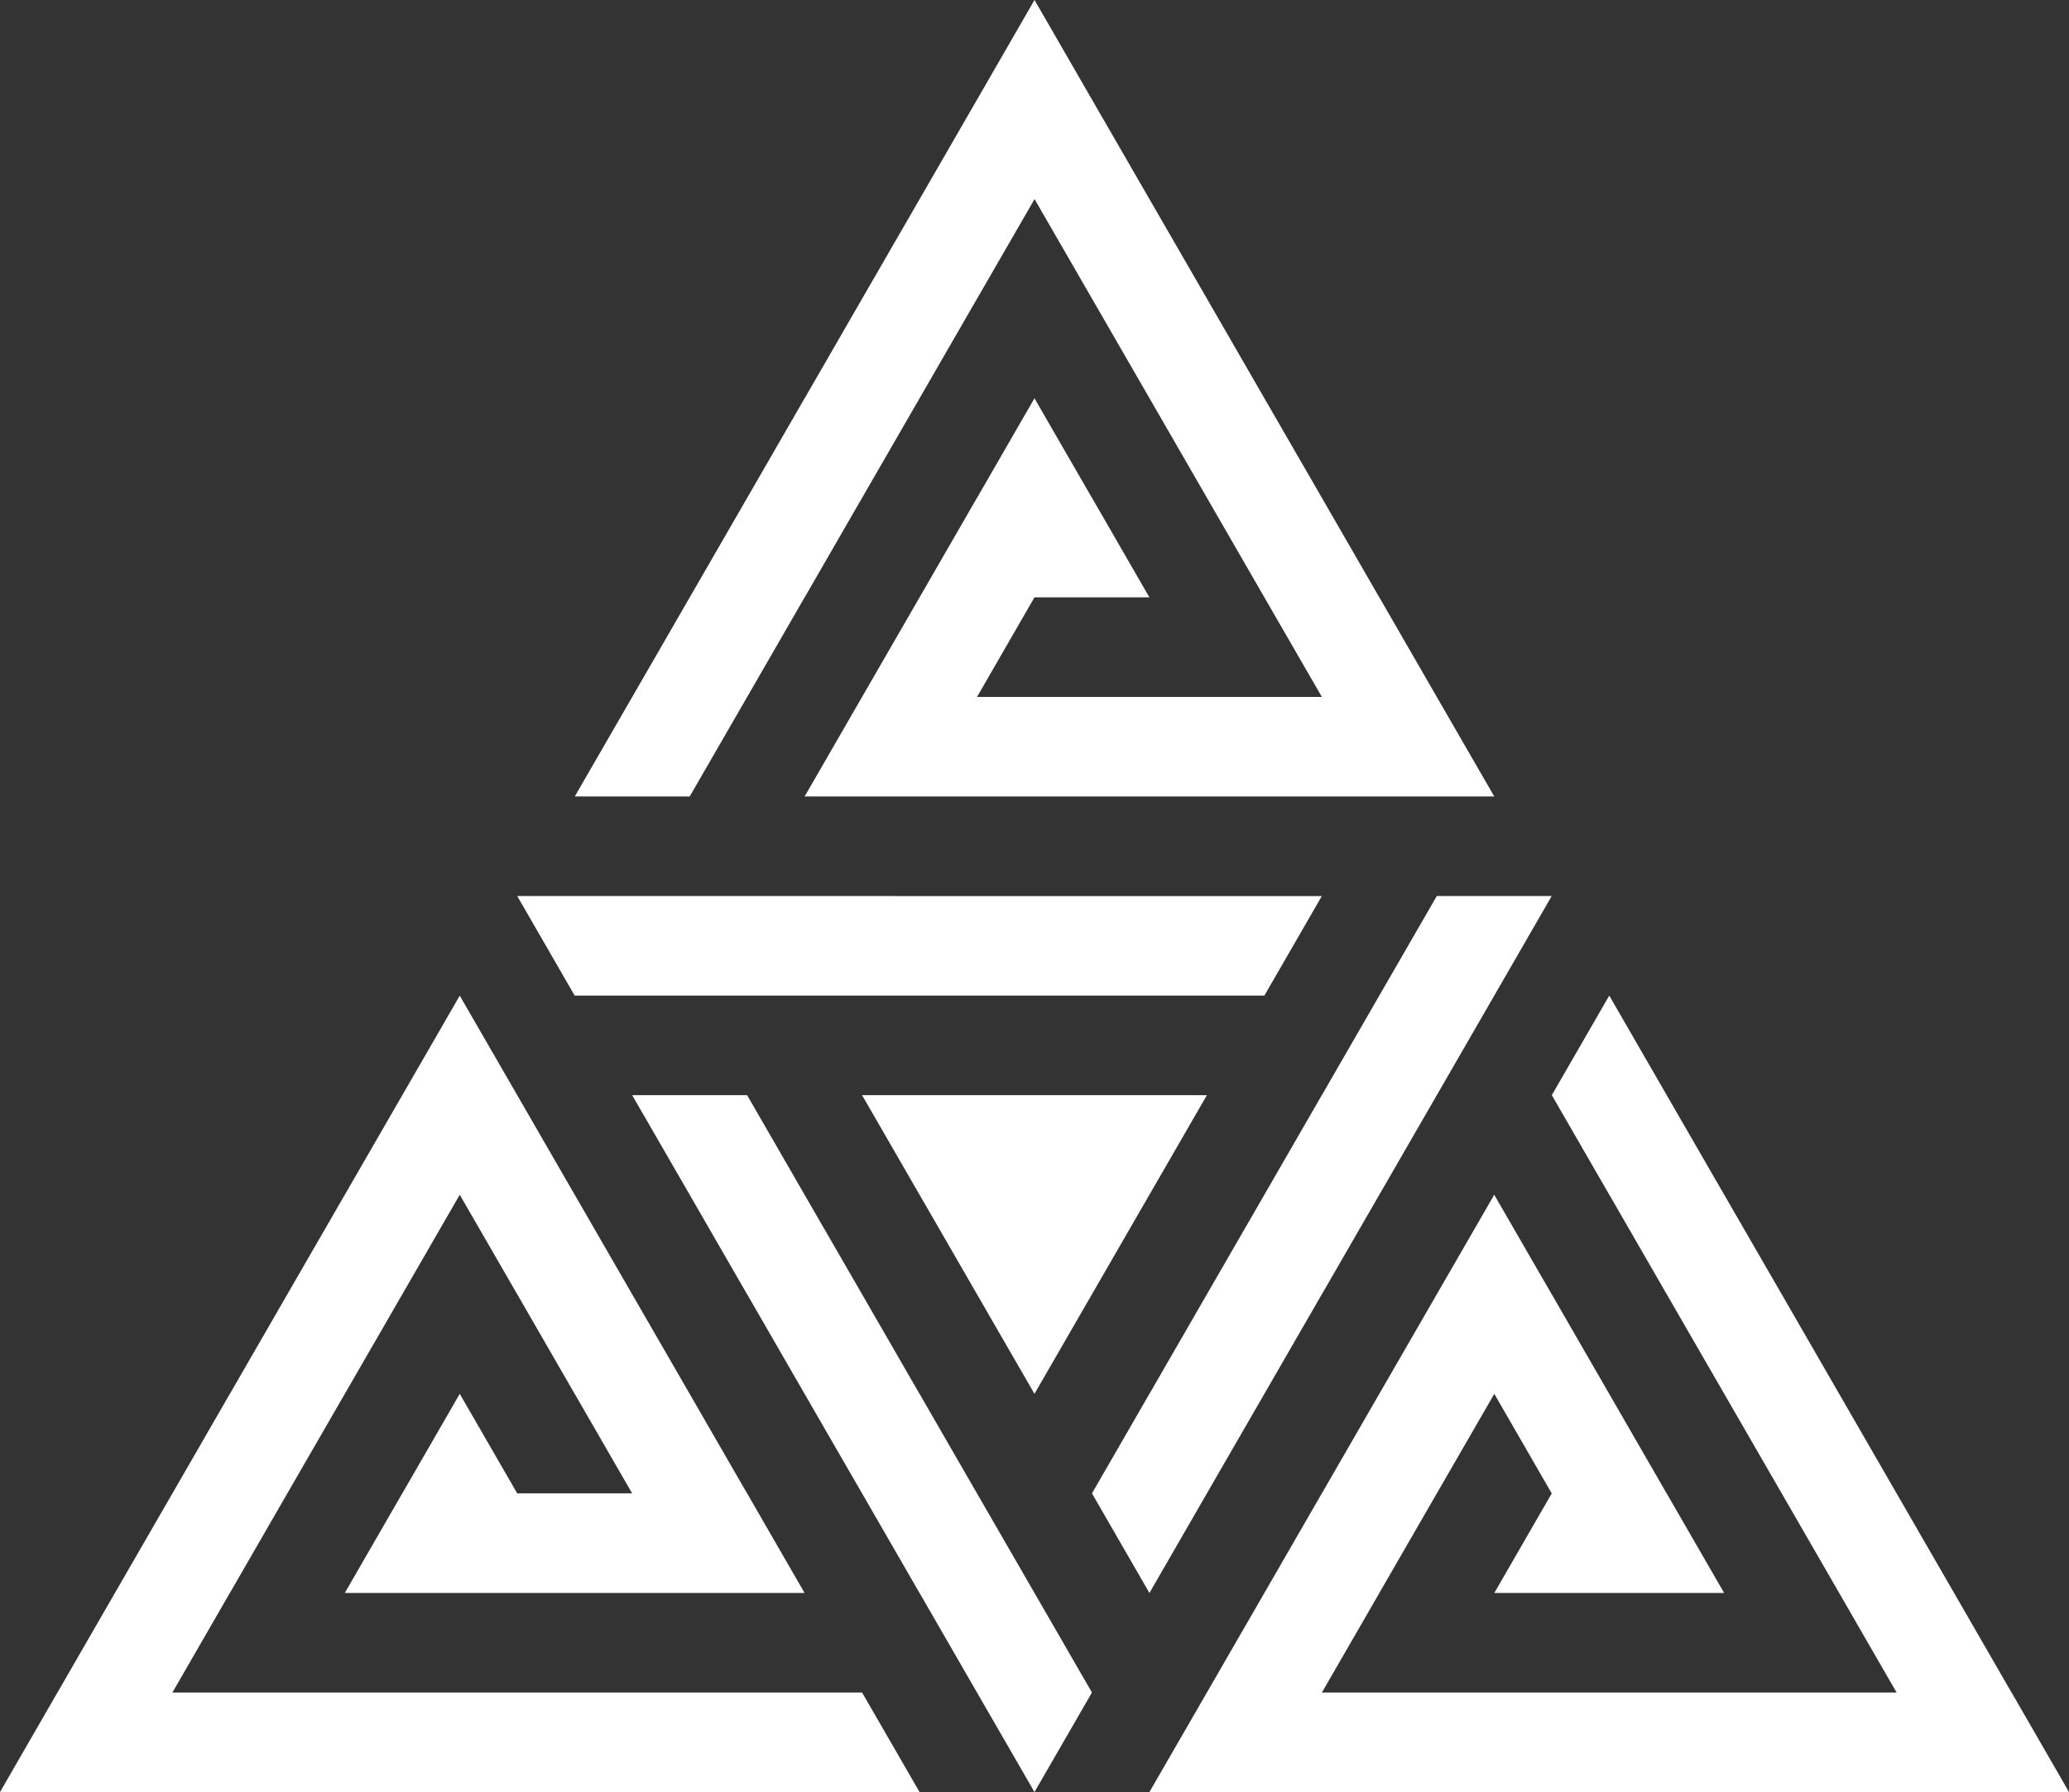 <?xml version="1.0" encoding="UTF-8"?>
<svg id="_레이어_2" data-name="레이어_2" xmlns="http://www.w3.org/2000/svg" viewBox="0 0 415.69 360">
  <rect x="0" y="0" width="415.69" height="360" fill="#333333" stroke="none"/>
  <g id="_레이어_1-2" data-name="레이어_1">
    <path fill="#ffffff" d="M300.22,160h-138.56l11.54-19.99h0s11.55-20,11.55-20h0s11.54-20,11.54-20h.01s11.54-20,11.54-20l11.54,19.99h.01s11.54,20,11.54,20h-23.09s-11.54,20-11.54,20h69.28l-11.55-20-11.54-20h0l-11.54-20-11.55-20-11.54-20h-.01l-11.54,20h-.01s-11.54,20-11.54,20h-.01.01s-11.55,20-11.55,20h0s-11.54,20-11.54,20h-.01s-11.54,20-11.54,20h-.01.01s-11.55,20-11.55,20h-23.09l11.54-19.99h0s.01-.01.01-.01l11.54-19.99h0s11.55-20,11.55-20h0s11.54-20,11.54-20h.01s11.54-20,11.54-20h0s11.55-20,11.55-20h0s11.55-20.01,11.55-20.01L207.84,0h.01l11.54,20,23.1,40,11.54,20,11.55,20,11.54,20h.01l11.54,20,11.55,20ZM404.15,340h-.01l-11.54-20-11.55-20-11.54-20h0l-11.54-20-11.55-19.99h0s-11.55-20-11.55-20h0s-11.55-20.01-11.55-20.01l-11.54,20,11.54,20h.01s11.54,20,11.54,20l11.55,20,11.55,20,11.54,20h0l11.54,20h-23.1s0,0,0,0h-23.09s-.01,0-.01,0h-23.08s-.01,0-.01,0h-23.09s0,0,0,0h-23.08l11.54-19.99h-.01s.01-.01.01-.01l11.54-19.99h0s.01-.01.01-.01l11.54-19.99h-.01s.02-.01.02-.01h-.01s11.54,20,11.54,20h.01s-11.54,20-11.54,20h46.17l-11.54-19.99h-.01s-11.54-20-11.54-20h0s-11.54-20-11.54-20h-.01s-11.55-20-11.55-20l-11.54,19.99-11.55,20-11.54,20h-.01l-11.54,20-11.55,20-11.55,20h184.76l-11.54-20ZM173.2,340H34.64l11.54-20h.01l11.54-20,11.55-20,11.55-20,11.54-19.99,11.55,19.99,11.54,20h.01l11.54,20h-23.09l-11.55-20-11.54,20h-.01l-11.54,20h92.37l-11.54-20h-.01l-11.54-20-11.55-20-11.54-19.99h0s-.01-.01-.01-.01l-11.54-19.99h0s-11.55-20-11.55-20l-11.54,19.99h0s-11.55,20-11.55,20h0s-11.55,20-11.55,20l-11.54,20h-.01l-11.54,20-11.55,20-11.54,20h-.01l-11.54,20h184.75l-11.55-20ZM288.67,180l-11.55,20h0s-11.54,20-11.54,20h-.01s-11.54,20-11.54,20h0s-11.55,20-11.55,20l-11.54,20h-.01l-11.54,20,11.54,20h.01l11.54-20,11.55-20,11.54-20h.01l11.54-19.99h0s11.55-20,11.55-20h0s11.55-20.01,11.55-20.01l11.54-20h-23.09ZM103.92,180h0s11.54,20,11.54,20h138.57l11.54-19.99h0s-161.65-.01-161.65-.01ZM207.84,320l-11.55-20-11.54-20h-.01l-11.54-20-11.55-19.99h0s-11.54-20-11.54-20h0s-23.1-.01-23.1-.01h0s11.55,20,11.55,20h0s11.54,20,11.54,20h.01l11.54,20,11.55,20,11.54,20h.01l11.54,20,11.55,20,11.55-20-11.55-20ZM173.2,220h0s11.54,20,11.54,20h.01s11.54,20,11.54,20l11.55,20,11.55-20,11.54-19.99h0s.01-.01.01-.01l11.54-19.99h0s-69.28-.01-69.28-.01Z"/>
  </g>
</svg>